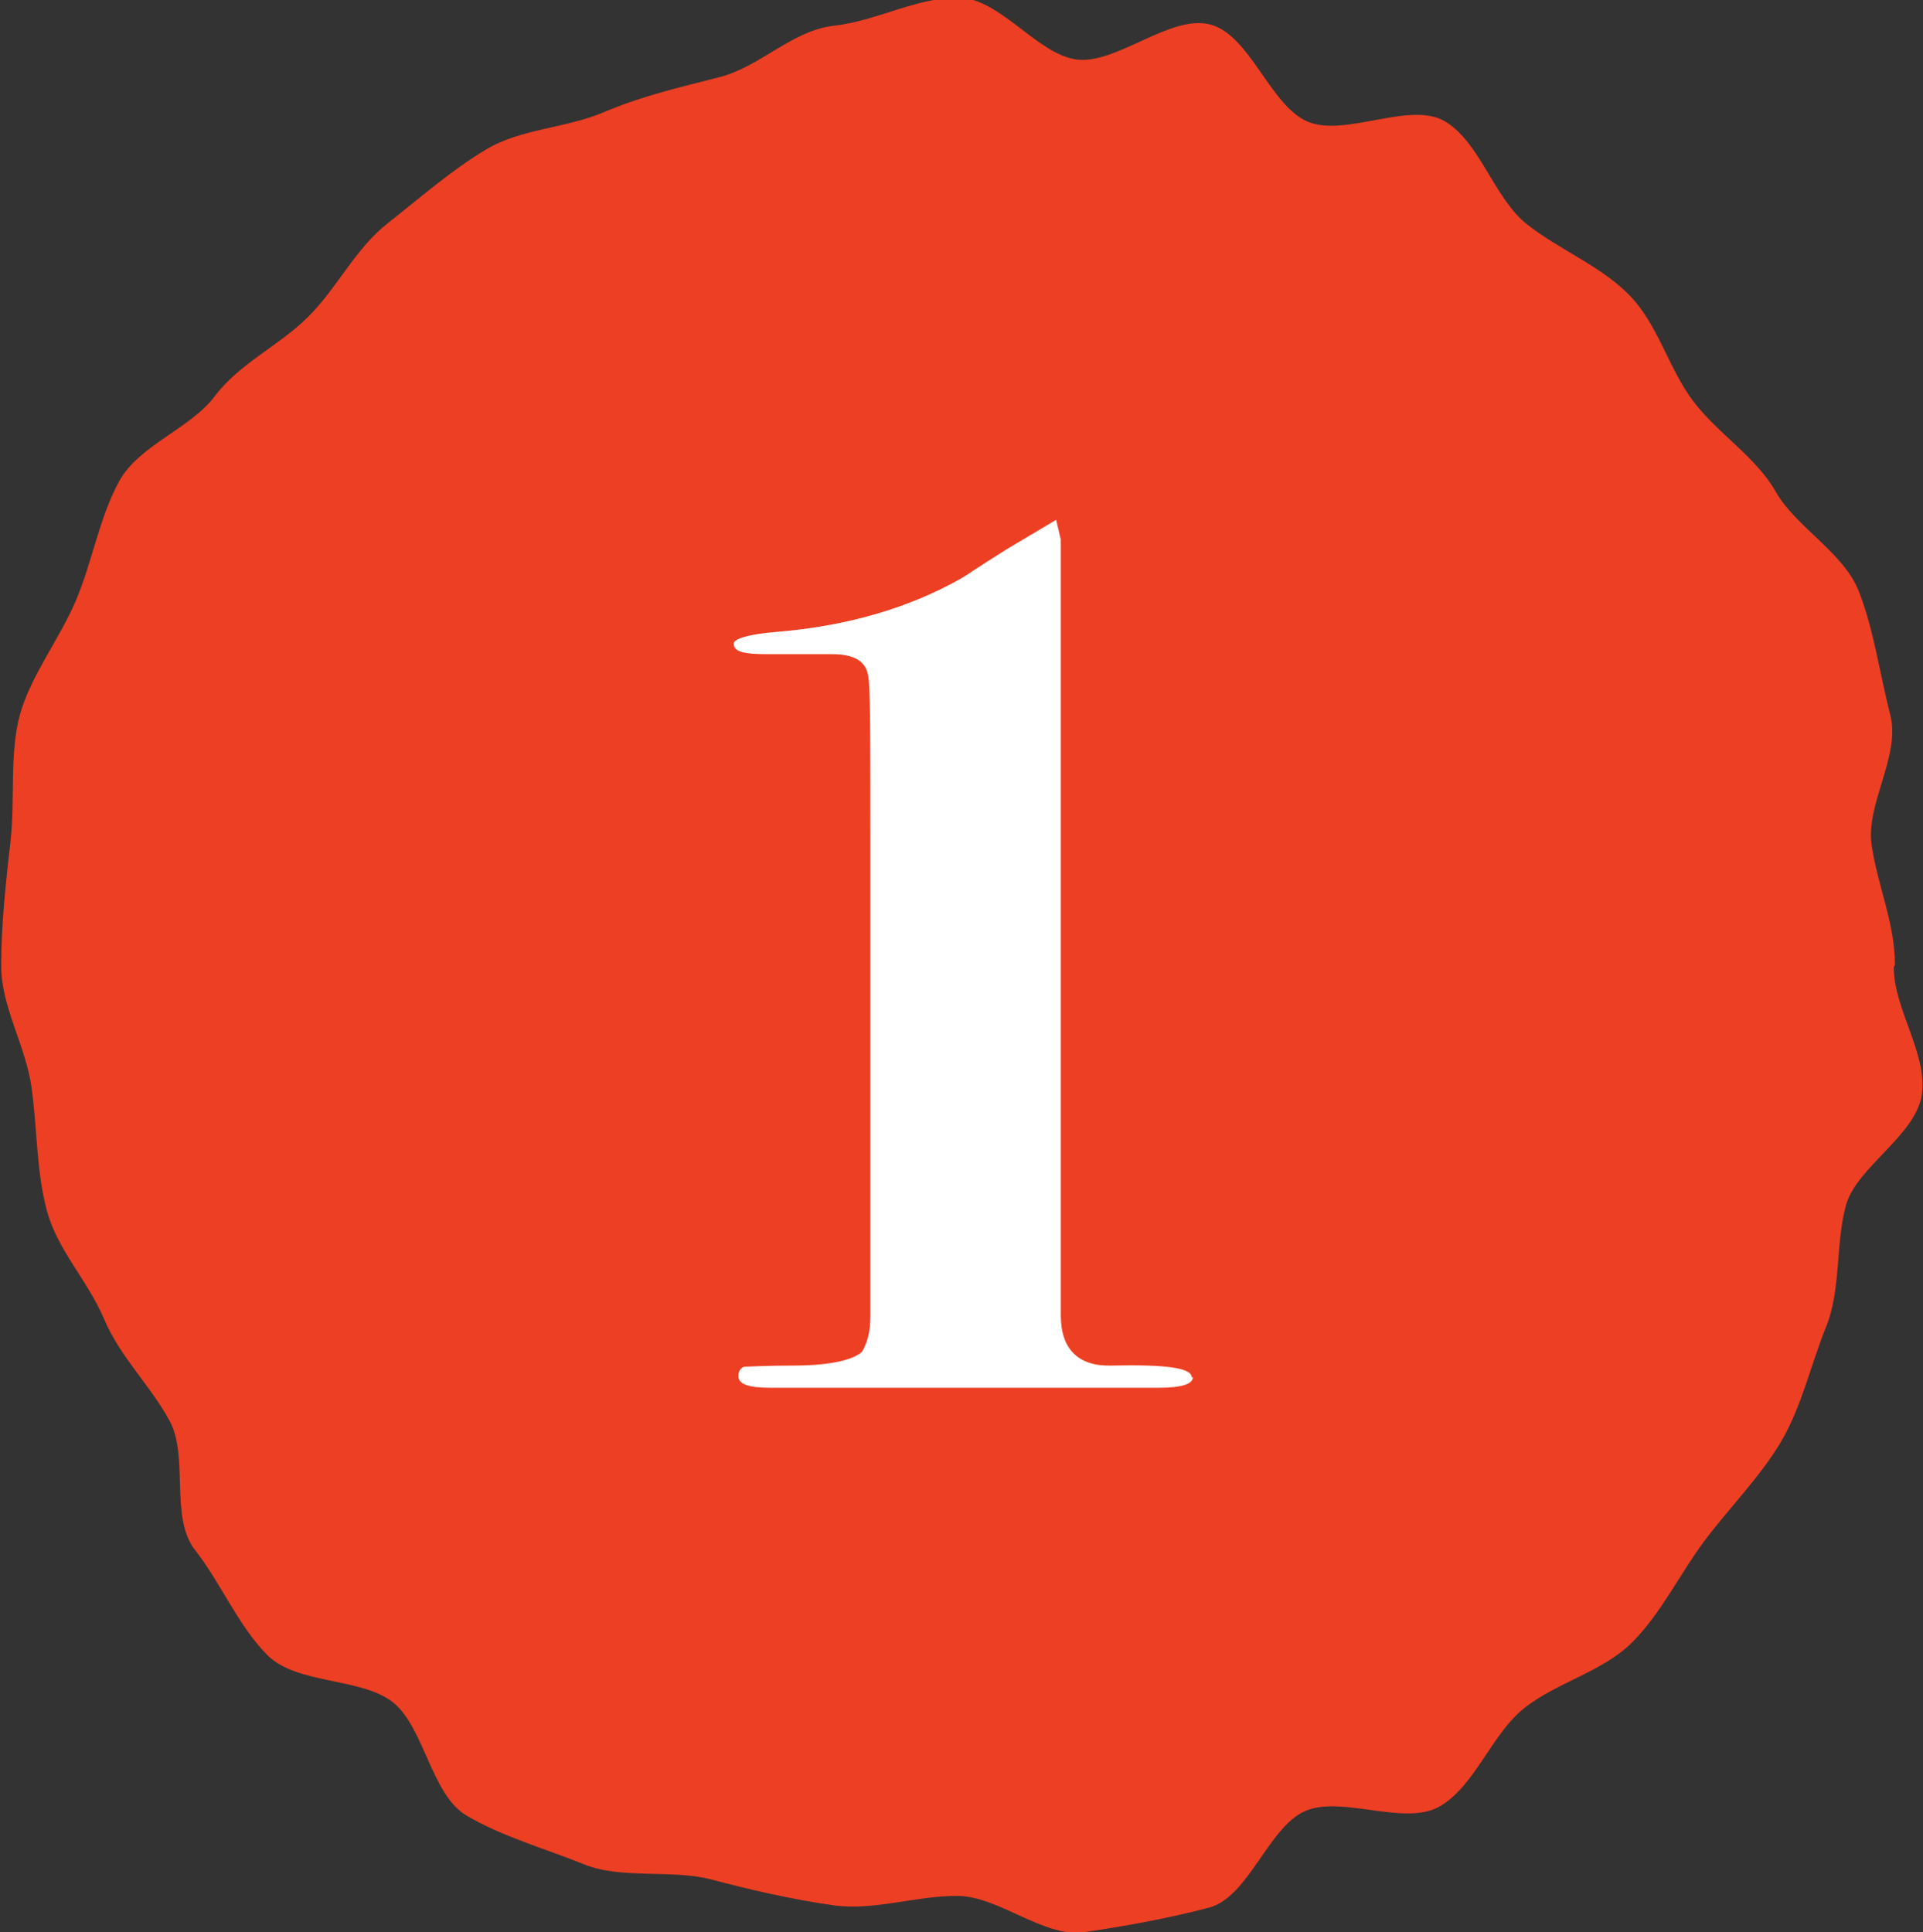 <?xml version="1.0" encoding="UTF-8"?><svg id="_レイヤー_2" xmlns="http://www.w3.org/2000/svg" viewBox="0 0 16.46 16.54"><rect x="0" y="0" width="16.46" height="16.54" fill="#333333" stroke="none"/><defs><style>.cls-1{fill:#ed3f23;}.cls-2{fill:#fff;}</style></defs><g id="text"><path class="cls-1" d="M16.21,8.28c0,.36.29.74.24,1.09s-.56.62-.65.95-.04.72-.17,1.04-.21.69-.39.99-.44.56-.65.84-.37.62-.62.87-.64.34-.92.56-.42.66-.72.84-.83-.09-1.15.04-.49.74-.83.83-.72.16-1.07.21-.73-.31-1.09-.31-.71.13-1.06.08-.7-.13-1.04-.22-.77,0-1.09-.13-.71-.24-1.01-.42-.36-.76-.63-.97-.82-.15-1.07-.4-.4-.62-.62-.9-.05-.8-.22-1.11-.42-.54-.56-.87-.4-.59-.49-.93-.08-.69-.13-1.05-.26-.69-.26-1.04.04-.72.08-1.07-.01-.75.08-1.08.34-.65.48-.98.2-.71.37-1.02.61-.45.82-.73.55-.43.8-.68.4-.58.68-.8.54-.45.84-.63.68-.18,1.01-.32.64-.21.99-.3.62-.4.98-.44.7-.24,1.06-.24.68.49,1.02.53.8-.39,1.14-.3.51.69.83.83.88-.18,1.18,0,.42.66.7.88.62.35.87.6.34.63.55.91.54.48.71.78.58.52.71.85.18.71.27,1.06-.21.76-.16,1.11.2.67.2,1.03Z"/><path class="cls-2" d="M10.21,11.79c0,.06-.1.09-.29.09h-.26c-.1,0-.51,0-1.21,0h-1.86c-.18,0-.27-.03-.27-.1,0-.04.02-.07.05-.08.04,0,.18-.01.42-.01.32,0,.52-.05.59-.12.04-.07.07-.16.07-.3v-4.08c0-.87,0-1.34-.02-1.41-.02-.12-.12-.18-.31-.18h-.56c-.19,0-.28-.02-.28-.09,0-.04.12-.08.36-.1.62-.05,1.15-.21,1.59-.46.02-.01.15-.1.39-.25l.42-.25.04.17v6.64c0,.29.15.44.44.43.46-.01.68.02.68.1Z"/></g></svg>